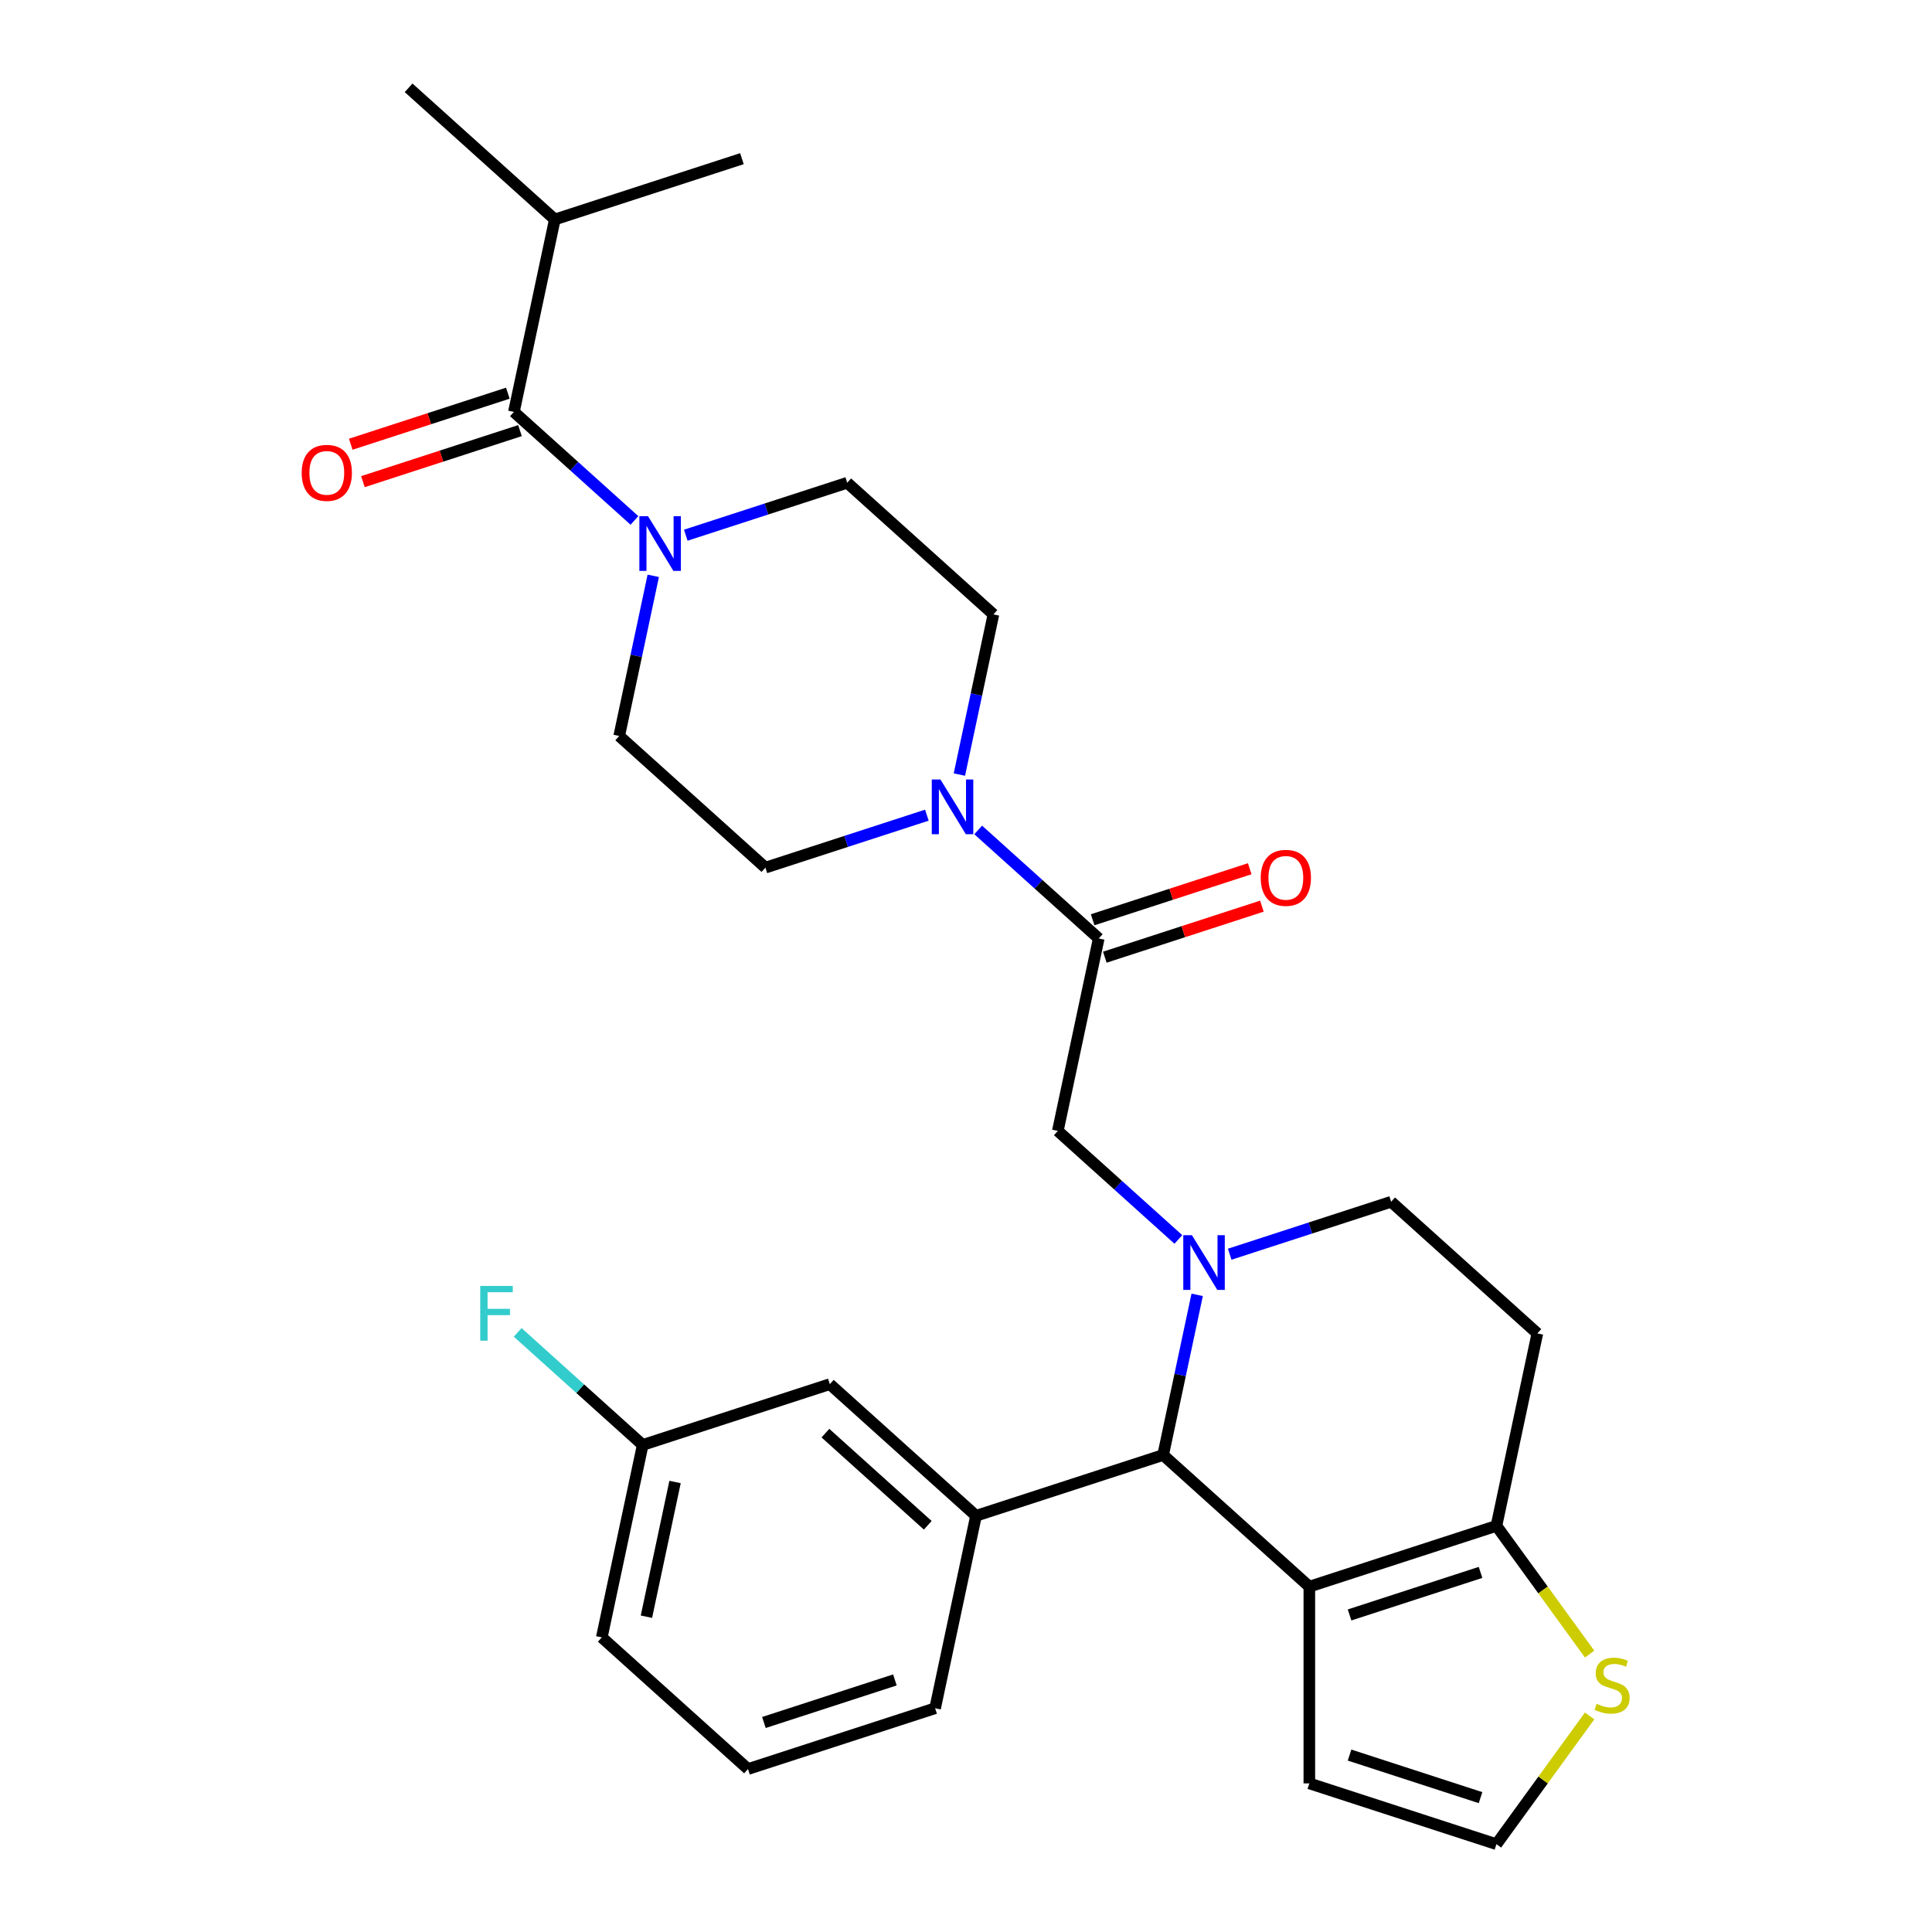 <?xml version='1.0' encoding='iso-8859-1'?>
<svg version='1.1' baseProfile='full'
              xmlns='http://www.w3.org/2000/svg'
                      xmlns:rdkit='http://www.rdkit.org/xml'
                      xmlns:xlink='http://www.w3.org/1999/xlink'
                  xml:space='preserve'
width='1000px' height='1000px' viewBox='0 0 1000 1000'>
<!-- END OF HEADER -->
<rect style='opacity:1.0;fill:#FFFFFF;stroke:none' width='1000' height='1000' x='0' y='0'> </rect>
<path class='bond-0' d='M 287.171,113.593 L 211.495,45.455' style='fill:none;fill-rule:evenodd;stroke:#000000;stroke-width:6px;stroke-linecap:butt;stroke-linejoin:miter;stroke-opacity:1' />
<path class='bond-1' d='M 287.171,113.593 L 384.019,82.126' style='fill:none;fill-rule:evenodd;stroke:#000000;stroke-width:6px;stroke-linecap:butt;stroke-linejoin:miter;stroke-opacity:1' />
<path class='bond-2' d='M 287.171,113.593 L 265.999,213.2' style='fill:none;fill-rule:evenodd;stroke:#000000;stroke-width:6px;stroke-linecap:butt;stroke-linejoin:miter;stroke-opacity:1' />
<path class='bond-3' d='M 354.96,277.022 L 396.741,263.446' style='fill:none;fill-rule:evenodd;stroke:#0000FF;stroke-width:6px;stroke-linecap:butt;stroke-linejoin:miter;stroke-opacity:1' />
<path class='bond-3' d='M 396.741,263.446 L 438.522,249.871' style='fill:none;fill-rule:evenodd;stroke:#000000;stroke-width:6px;stroke-linecap:butt;stroke-linejoin:miter;stroke-opacity:1' />
<path class='bond-4' d='M 328.389,269.376 L 297.194,241.288' style='fill:none;fill-rule:evenodd;stroke:#0000FF;stroke-width:6px;stroke-linecap:butt;stroke-linejoin:miter;stroke-opacity:1' />
<path class='bond-4' d='M 297.194,241.288 L 265.999,213.2' style='fill:none;fill-rule:evenodd;stroke:#000000;stroke-width:6px;stroke-linecap:butt;stroke-linejoin:miter;stroke-opacity:1' />
<path class='bond-5' d='M 338.124,298.045 L 329.313,339.495' style='fill:none;fill-rule:evenodd;stroke:#0000FF;stroke-width:6px;stroke-linecap:butt;stroke-linejoin:miter;stroke-opacity:1' />
<path class='bond-5' d='M 329.313,339.495 L 320.503,380.945' style='fill:none;fill-rule:evenodd;stroke:#000000;stroke-width:6px;stroke-linecap:butt;stroke-linejoin:miter;stroke-opacity:1' />
<path class='bond-6' d='M 262.852,203.515 L 222.201,216.723' style='fill:none;fill-rule:evenodd;stroke:#000000;stroke-width:6px;stroke-linecap:butt;stroke-linejoin:miter;stroke-opacity:1' />
<path class='bond-6' d='M 222.201,216.723 L 181.55,229.932' style='fill:none;fill-rule:evenodd;stroke:#FF0000;stroke-width:6px;stroke-linecap:butt;stroke-linejoin:miter;stroke-opacity:1' />
<path class='bond-6' d='M 269.146,222.885 L 228.495,236.093' style='fill:none;fill-rule:evenodd;stroke:#000000;stroke-width:6px;stroke-linecap:butt;stroke-linejoin:miter;stroke-opacity:1' />
<path class='bond-6' d='M 228.495,236.093 L 187.844,249.301' style='fill:none;fill-rule:evenodd;stroke:#FF0000;stroke-width:6px;stroke-linecap:butt;stroke-linejoin:miter;stroke-opacity:1' />
<path class='bond-7' d='M 602.034,753.107 L 677.71,821.246' style='fill:none;fill-rule:evenodd;stroke:#000000;stroke-width:6px;stroke-linecap:butt;stroke-linejoin:miter;stroke-opacity:1' />
<path class='bond-8' d='M 602.034,753.107 L 610.844,711.657' style='fill:none;fill-rule:evenodd;stroke:#000000;stroke-width:6px;stroke-linecap:butt;stroke-linejoin:miter;stroke-opacity:1' />
<path class='bond-8' d='M 610.844,711.657 L 619.655,670.206' style='fill:none;fill-rule:evenodd;stroke:#0000FF;stroke-width:6px;stroke-linecap:butt;stroke-linejoin:miter;stroke-opacity:1' />
<path class='bond-9' d='M 602.034,753.107 L 505.186,784.575' style='fill:none;fill-rule:evenodd;stroke:#000000;stroke-width:6px;stroke-linecap:butt;stroke-linejoin:miter;stroke-opacity:1' />
<path class='bond-10' d='M 636.492,649.184 L 678.273,635.608' style='fill:none;fill-rule:evenodd;stroke:#0000FF;stroke-width:6px;stroke-linecap:butt;stroke-linejoin:miter;stroke-opacity:1' />
<path class='bond-10' d='M 678.273,635.608 L 720.054,622.033' style='fill:none;fill-rule:evenodd;stroke:#000000;stroke-width:6px;stroke-linecap:butt;stroke-linejoin:miter;stroke-opacity:1' />
<path class='bond-11' d='M 609.92,641.538 L 578.725,613.45' style='fill:none;fill-rule:evenodd;stroke:#0000FF;stroke-width:6px;stroke-linecap:butt;stroke-linejoin:miter;stroke-opacity:1' />
<path class='bond-11' d='M 578.725,613.45 L 547.53,585.362' style='fill:none;fill-rule:evenodd;stroke:#000000;stroke-width:6px;stroke-linecap:butt;stroke-linejoin:miter;stroke-opacity:1' />
<path class='bond-12' d='M 720.054,622.033 L 795.729,690.172' style='fill:none;fill-rule:evenodd;stroke:#000000;stroke-width:6px;stroke-linecap:butt;stroke-linejoin:miter;stroke-opacity:1' />
<path class='bond-13' d='M 795.729,690.172 L 774.557,789.778' style='fill:none;fill-rule:evenodd;stroke:#000000;stroke-width:6px;stroke-linecap:butt;stroke-linejoin:miter;stroke-opacity:1' />
<path class='bond-14' d='M 677.71,821.246 L 774.557,789.778' style='fill:none;fill-rule:evenodd;stroke:#000000;stroke-width:6px;stroke-linecap:butt;stroke-linejoin:miter;stroke-opacity:1' />
<path class='bond-14' d='M 698.53,835.895 L 766.324,813.868' style='fill:none;fill-rule:evenodd;stroke:#000000;stroke-width:6px;stroke-linecap:butt;stroke-linejoin:miter;stroke-opacity:1' />
<path class='bond-15' d='M 677.71,821.246 L 677.71,923.078' style='fill:none;fill-rule:evenodd;stroke:#000000;stroke-width:6px;stroke-linecap:butt;stroke-linejoin:miter;stroke-opacity:1' />
<path class='bond-16' d='M 774.557,789.778 L 798.672,822.969' style='fill:none;fill-rule:evenodd;stroke:#000000;stroke-width:6px;stroke-linecap:butt;stroke-linejoin:miter;stroke-opacity:1' />
<path class='bond-16' d='M 798.672,822.969 L 822.787,856.16' style='fill:none;fill-rule:evenodd;stroke:#CCCC00;stroke-width:6px;stroke-linecap:butt;stroke-linejoin:miter;stroke-opacity:1' />
<path class='bond-17' d='M 822.787,888.163 L 798.672,921.354' style='fill:none;fill-rule:evenodd;stroke:#CCCC00;stroke-width:6px;stroke-linecap:butt;stroke-linejoin:miter;stroke-opacity:1' />
<path class='bond-17' d='M 798.672,921.354 L 774.557,954.545' style='fill:none;fill-rule:evenodd;stroke:#000000;stroke-width:6px;stroke-linecap:butt;stroke-linejoin:miter;stroke-opacity:1' />
<path class='bond-18' d='M 774.557,954.545 L 677.71,923.078' style='fill:none;fill-rule:evenodd;stroke:#000000;stroke-width:6px;stroke-linecap:butt;stroke-linejoin:miter;stroke-opacity:1' />
<path class='bond-18' d='M 766.324,930.456 L 698.53,908.428' style='fill:none;fill-rule:evenodd;stroke:#000000;stroke-width:6px;stroke-linecap:butt;stroke-linejoin:miter;stroke-opacity:1' />
<path class='bond-19' d='M 396.178,449.084 L 437.959,435.509' style='fill:none;fill-rule:evenodd;stroke:#000000;stroke-width:6px;stroke-linecap:butt;stroke-linejoin:miter;stroke-opacity:1' />
<path class='bond-19' d='M 437.959,435.509 L 479.74,421.933' style='fill:none;fill-rule:evenodd;stroke:#0000FF;stroke-width:6px;stroke-linecap:butt;stroke-linejoin:miter;stroke-opacity:1' />
<path class='bond-20' d='M 396.178,449.084 L 320.503,380.945' style='fill:none;fill-rule:evenodd;stroke:#000000;stroke-width:6px;stroke-linecap:butt;stroke-linejoin:miter;stroke-opacity:1' />
<path class='bond-21' d='M 547.53,585.362 L 568.702,485.755' style='fill:none;fill-rule:evenodd;stroke:#000000;stroke-width:6px;stroke-linecap:butt;stroke-linejoin:miter;stroke-opacity:1' />
<path class='bond-22' d='M 568.702,485.755 L 537.507,457.667' style='fill:none;fill-rule:evenodd;stroke:#000000;stroke-width:6px;stroke-linecap:butt;stroke-linejoin:miter;stroke-opacity:1' />
<path class='bond-22' d='M 537.507,457.667 L 506.312,429.579' style='fill:none;fill-rule:evenodd;stroke:#0000FF;stroke-width:6px;stroke-linecap:butt;stroke-linejoin:miter;stroke-opacity:1' />
<path class='bond-23' d='M 571.849,495.44 L 612.5,482.232' style='fill:none;fill-rule:evenodd;stroke:#000000;stroke-width:6px;stroke-linecap:butt;stroke-linejoin:miter;stroke-opacity:1' />
<path class='bond-23' d='M 612.5,482.232 L 653.151,469.023' style='fill:none;fill-rule:evenodd;stroke:#FF0000;stroke-width:6px;stroke-linecap:butt;stroke-linejoin:miter;stroke-opacity:1' />
<path class='bond-23' d='M 565.555,476.07 L 606.206,462.862' style='fill:none;fill-rule:evenodd;stroke:#000000;stroke-width:6px;stroke-linecap:butt;stroke-linejoin:miter;stroke-opacity:1' />
<path class='bond-23' d='M 606.206,462.862 L 646.857,449.654' style='fill:none;fill-rule:evenodd;stroke:#FF0000;stroke-width:6px;stroke-linecap:butt;stroke-linejoin:miter;stroke-opacity:1' />
<path class='bond-24' d='M 496.577,400.911 L 505.388,359.46' style='fill:none;fill-rule:evenodd;stroke:#0000FF;stroke-width:6px;stroke-linecap:butt;stroke-linejoin:miter;stroke-opacity:1' />
<path class='bond-24' d='M 505.388,359.46 L 514.198,318.01' style='fill:none;fill-rule:evenodd;stroke:#000000;stroke-width:6px;stroke-linecap:butt;stroke-linejoin:miter;stroke-opacity:1' />
<path class='bond-25' d='M 514.198,318.01 L 438.522,249.871' style='fill:none;fill-rule:evenodd;stroke:#000000;stroke-width:6px;stroke-linecap:butt;stroke-linejoin:miter;stroke-opacity:1' />
<path class='bond-26' d='M 505.186,784.575 L 429.51,716.436' style='fill:none;fill-rule:evenodd;stroke:#000000;stroke-width:6px;stroke-linecap:butt;stroke-linejoin:miter;stroke-opacity:1' />
<path class='bond-26' d='M 480.207,789.489 L 427.234,741.792' style='fill:none;fill-rule:evenodd;stroke:#000000;stroke-width:6px;stroke-linecap:butt;stroke-linejoin:miter;stroke-opacity:1' />
<path class='bond-27' d='M 505.186,784.575 L 484.014,884.181' style='fill:none;fill-rule:evenodd;stroke:#000000;stroke-width:6px;stroke-linecap:butt;stroke-linejoin:miter;stroke-opacity:1' />
<path class='bond-28' d='M 429.51,716.436 L 332.662,747.904' style='fill:none;fill-rule:evenodd;stroke:#000000;stroke-width:6px;stroke-linecap:butt;stroke-linejoin:miter;stroke-opacity:1' />
<path class='bond-29' d='M 332.662,747.904 L 300.307,718.771' style='fill:none;fill-rule:evenodd;stroke:#000000;stroke-width:6px;stroke-linecap:butt;stroke-linejoin:miter;stroke-opacity:1' />
<path class='bond-29' d='M 300.307,718.771 L 267.952,689.639' style='fill:none;fill-rule:evenodd;stroke:#33CCCC;stroke-width:6px;stroke-linecap:butt;stroke-linejoin:miter;stroke-opacity:1' />
<path class='bond-30' d='M 332.662,747.904 L 311.49,847.51' style='fill:none;fill-rule:evenodd;stroke:#000000;stroke-width:6px;stroke-linecap:butt;stroke-linejoin:miter;stroke-opacity:1' />
<path class='bond-30' d='M 349.408,767.079 L 334.587,836.804' style='fill:none;fill-rule:evenodd;stroke:#000000;stroke-width:6px;stroke-linecap:butt;stroke-linejoin:miter;stroke-opacity:1' />
<path class='bond-31' d='M 484.014,884.181 L 387.166,915.649' style='fill:none;fill-rule:evenodd;stroke:#000000;stroke-width:6px;stroke-linecap:butt;stroke-linejoin:miter;stroke-opacity:1' />
<path class='bond-31' d='M 463.193,869.532 L 395.4,891.559' style='fill:none;fill-rule:evenodd;stroke:#000000;stroke-width:6px;stroke-linecap:butt;stroke-linejoin:miter;stroke-opacity:1' />
<path class='bond-32' d='M 387.166,915.649 L 311.49,847.51' style='fill:none;fill-rule:evenodd;stroke:#000000;stroke-width:6px;stroke-linecap:butt;stroke-linejoin:miter;stroke-opacity:1' />
<path  class='atom-1' d='M 335.415 267.179
L 344.695 282.179
Q 345.615 283.659, 347.095 286.339
Q 348.575 289.019, 348.655 289.179
L 348.655 267.179
L 352.415 267.179
L 352.415 295.499
L 348.535 295.499
L 338.575 279.099
Q 337.415 277.179, 336.175 274.979
Q 334.975 272.779, 334.615 272.099
L 334.615 295.499
L 330.935 295.499
L 330.935 267.179
L 335.415 267.179
' fill='#0000FF'/>
<path  class='atom-3' d='M 156.151 244.748
Q 156.151 237.948, 159.511 234.148
Q 162.871 230.348, 169.151 230.348
Q 175.431 230.348, 178.791 234.148
Q 182.151 237.948, 182.151 244.748
Q 182.151 251.628, 178.751 255.548
Q 175.351 259.428, 169.151 259.428
Q 162.911 259.428, 159.511 255.548
Q 156.151 251.668, 156.151 244.748
M 169.151 256.228
Q 173.471 256.228, 175.791 253.348
Q 178.151 250.428, 178.151 244.748
Q 178.151 239.188, 175.791 236.388
Q 173.471 233.548, 169.151 233.548
Q 164.831 233.548, 162.471 236.348
Q 160.151 239.148, 160.151 244.748
Q 160.151 250.468, 162.471 253.348
Q 164.831 256.228, 169.151 256.228
' fill='#FF0000'/>
<path  class='atom-7' d='M 616.946 639.34
L 626.226 654.34
Q 627.146 655.82, 628.626 658.5
Q 630.106 661.18, 630.186 661.34
L 630.186 639.34
L 633.946 639.34
L 633.946 667.66
L 630.066 667.66
L 620.106 651.26
Q 618.946 649.34, 617.706 647.14
Q 616.506 644.94, 616.146 644.26
L 616.146 667.66
L 612.466 667.66
L 612.466 639.34
L 616.946 639.34
' fill='#0000FF'/>
<path  class='atom-12' d='M 826.413 881.882
Q 826.733 882.002, 828.053 882.562
Q 829.373 883.122, 830.813 883.482
Q 832.293 883.802, 833.733 883.802
Q 836.413 883.802, 837.973 882.522
Q 839.533 881.202, 839.533 878.922
Q 839.533 877.362, 838.733 876.402
Q 837.973 875.442, 836.773 874.922
Q 835.573 874.402, 833.573 873.802
Q 831.053 873.042, 829.533 872.322
Q 828.053 871.602, 826.973 870.082
Q 825.933 868.562, 825.933 866.002
Q 825.933 862.442, 828.333 860.242
Q 830.773 858.042, 835.573 858.042
Q 838.853 858.042, 842.573 859.602
L 841.653 862.682
Q 838.253 861.282, 835.693 861.282
Q 832.933 861.282, 831.413 862.442
Q 829.893 863.562, 829.933 865.522
Q 829.933 867.042, 830.693 867.962
Q 831.493 868.882, 832.613 869.402
Q 833.773 869.922, 835.693 870.522
Q 838.253 871.322, 839.773 872.122
Q 841.293 872.922, 842.373 874.562
Q 843.493 876.162, 843.493 878.922
Q 843.493 882.842, 840.853 884.962
Q 838.253 887.042, 833.893 887.042
Q 831.373 887.042, 829.453 886.482
Q 827.573 885.962, 825.333 885.042
L 826.413 881.882
' fill='#CCCC00'/>
<path  class='atom-18' d='M 486.766 403.456
L 496.046 418.456
Q 496.966 419.936, 498.446 422.616
Q 499.926 425.296, 500.006 425.456
L 500.006 403.456
L 503.766 403.456
L 503.766 431.776
L 499.886 431.776
L 489.926 415.376
Q 488.766 413.456, 487.526 411.256
Q 486.326 409.056, 485.966 408.376
L 485.966 431.776
L 482.286 431.776
L 482.286 403.456
L 486.766 403.456
' fill='#0000FF'/>
<path  class='atom-19' d='M 652.55 454.367
Q 652.55 447.567, 655.91 443.767
Q 659.27 439.967, 665.55 439.967
Q 671.83 439.967, 675.19 443.767
Q 678.55 447.567, 678.55 454.367
Q 678.55 461.247, 675.15 465.167
Q 671.75 469.047, 665.55 469.047
Q 659.31 469.047, 655.91 465.167
Q 652.55 461.287, 652.55 454.367
M 665.55 465.847
Q 669.87 465.847, 672.19 462.967
Q 674.55 460.047, 674.55 454.367
Q 674.55 448.807, 672.19 446.007
Q 669.87 443.167, 665.55 443.167
Q 661.23 443.167, 658.87 445.967
Q 656.55 448.767, 656.55 454.367
Q 656.55 460.087, 658.87 462.967
Q 661.23 465.847, 665.55 465.847
' fill='#FF0000'/>
<path  class='atom-24' d='M 248.566 665.605
L 265.406 665.605
L 265.406 668.845
L 252.366 668.845
L 252.366 677.445
L 263.966 677.445
L 263.966 680.725
L 252.366 680.725
L 252.366 693.925
L 248.566 693.925
L 248.566 665.605
' fill='#33CCCC'/>
</svg>
